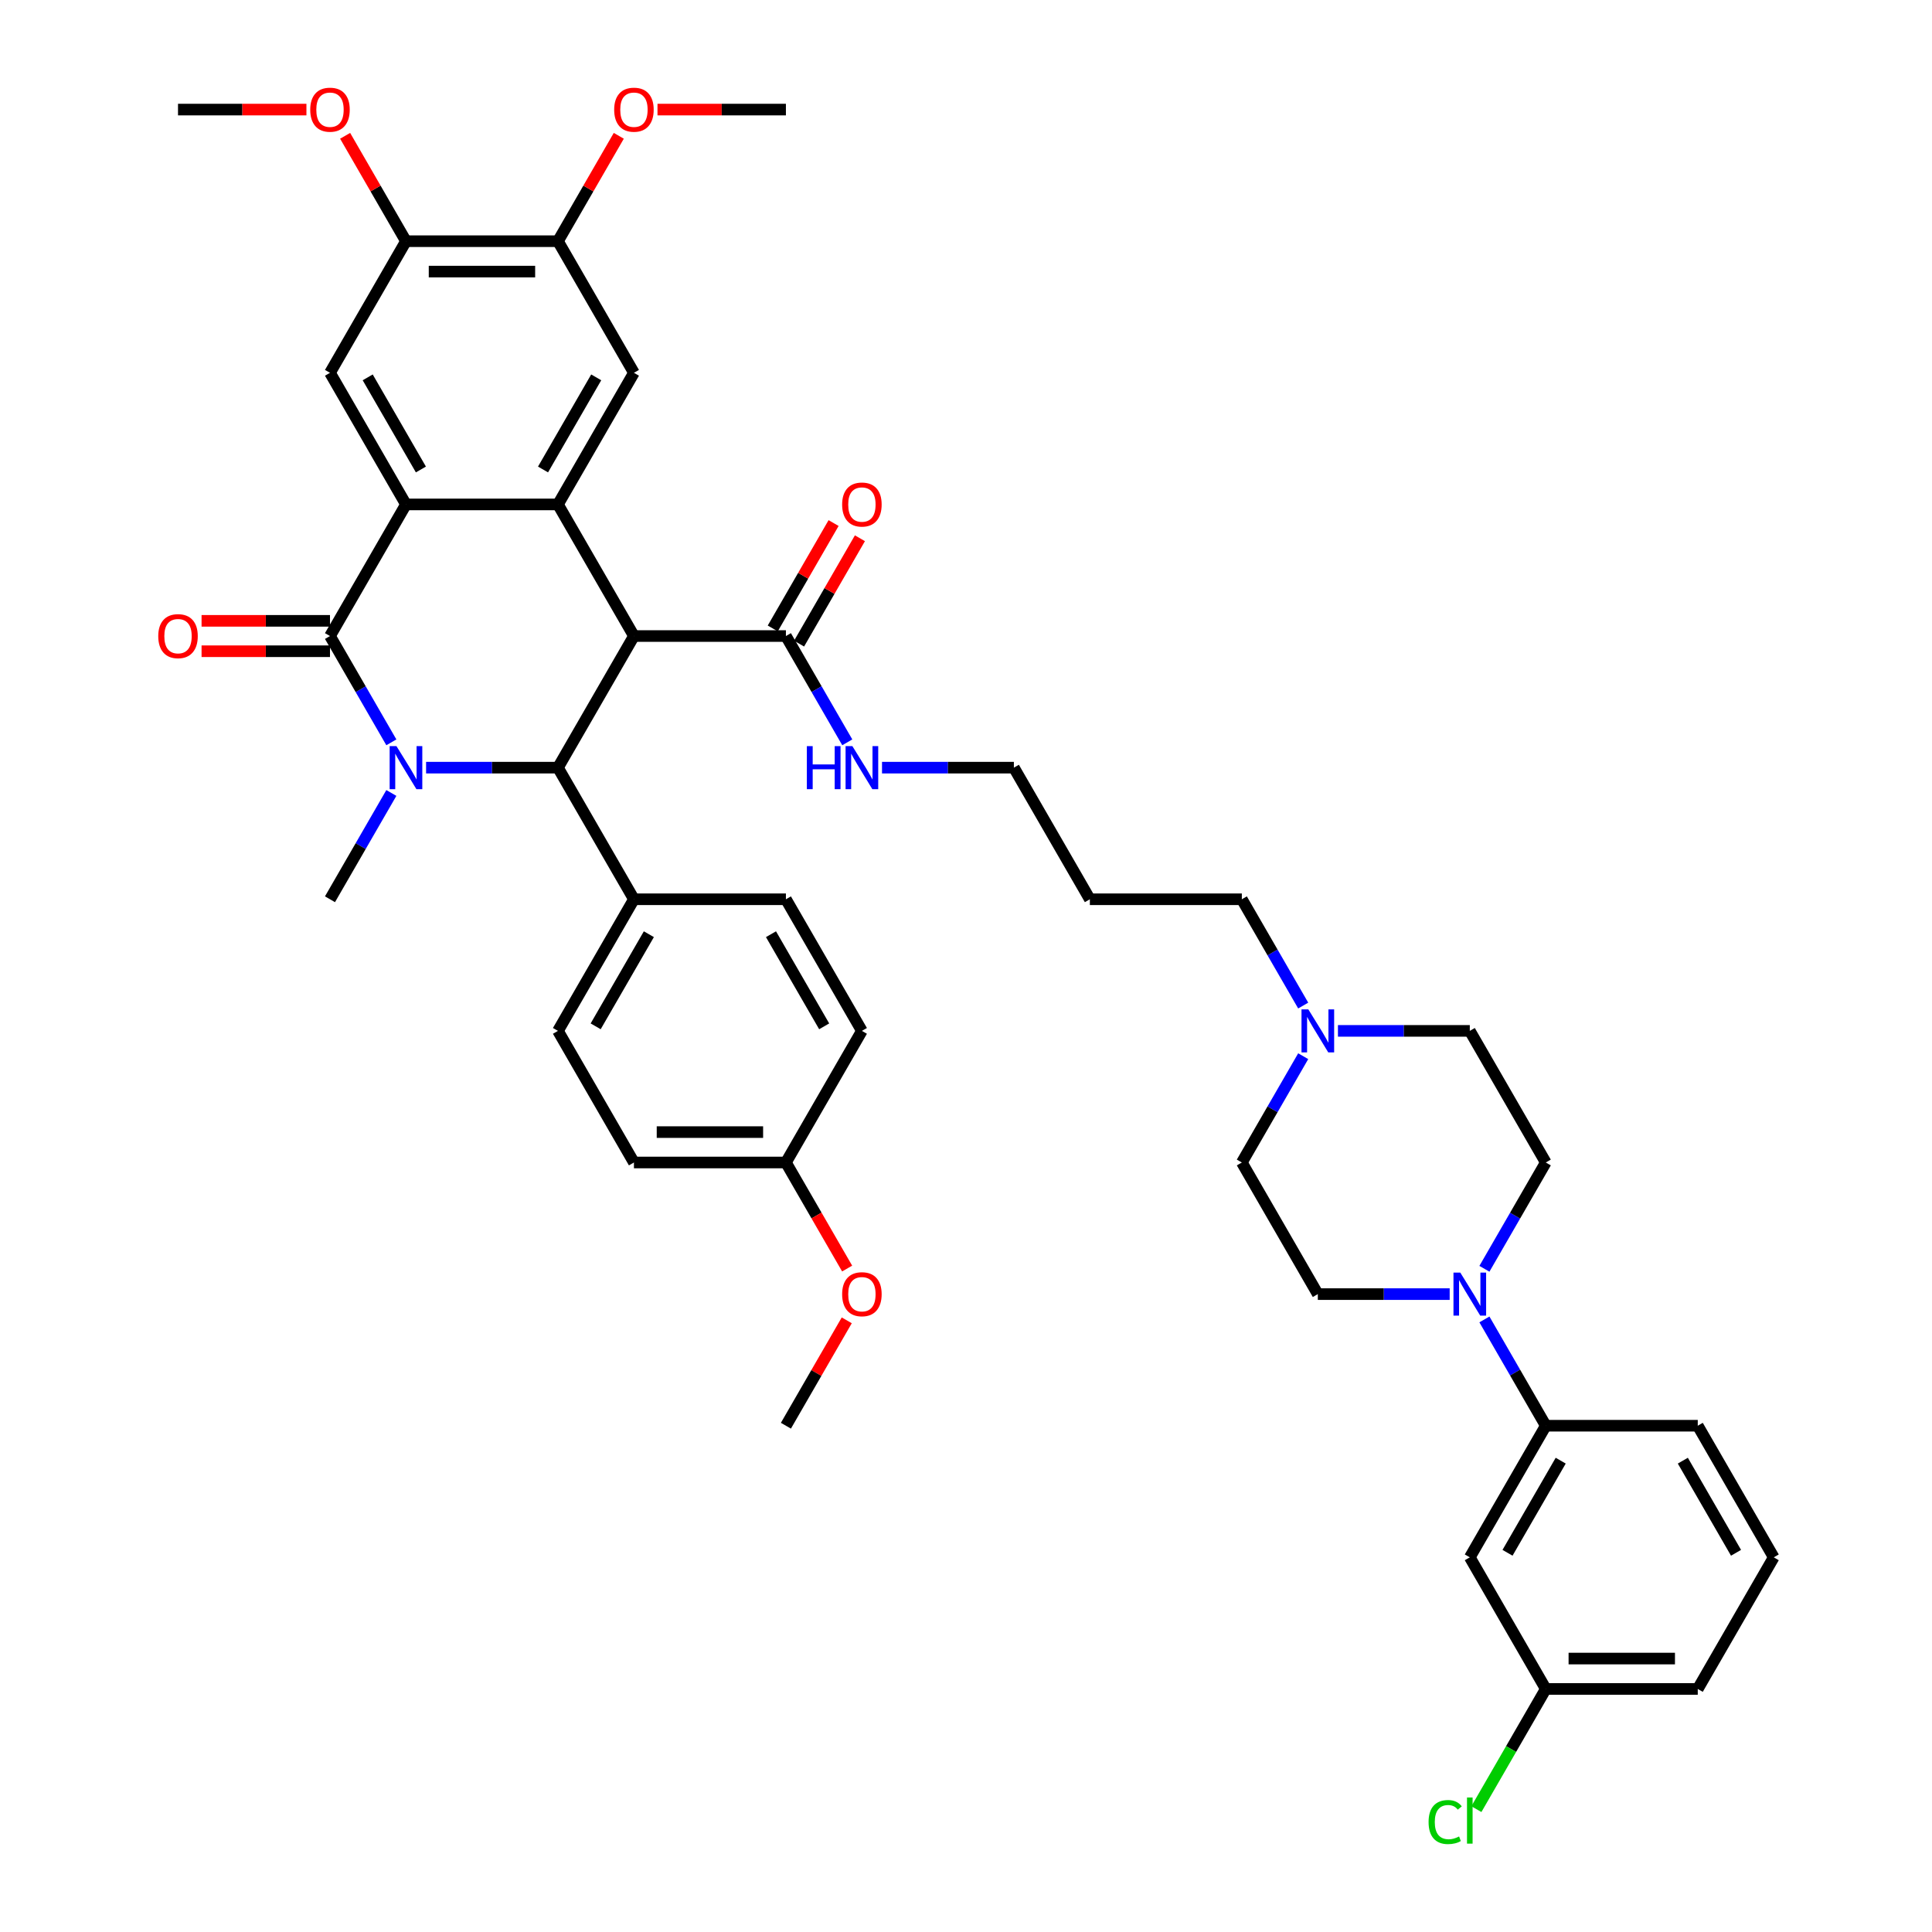<?xml version='1.0' encoding='iso-8859-1'?>
<svg version='1.1' baseProfile='full'
              xmlns='http://www.w3.org/2000/svg'
                      xmlns:rdkit='http://www.rdkit.org/xml'
                      xmlns:xlink='http://www.w3.org/1999/xlink'
                  xml:space='preserve'
width='1000px' height='1000px' viewBox='0 0 1000 1000'>
<!-- END OF HEADER -->
<rect style='opacity:1.0;fill:#FFFFFF;stroke:none' width='1000' height='1000' x='0' y='0'> </rect>
<path class='bond-1' d='M 202.564,384.23 L 186.682,356.721' style='fill:none;fill-rule:evenodd;stroke:#0000FF;stroke-width:6px;stroke-linecap:butt;stroke-linejoin:miter;stroke-opacity:1' />
<path class='bond-1' d='M 186.682,356.721 L 170.8,329.212' style='fill:none;fill-rule:evenodd;stroke:#000000;stroke-width:6px;stroke-linecap:butt;stroke-linejoin:miter;stroke-opacity:1' />
<path class='bond-4' d='M 220.545,397.335 L 254.669,397.335' style='fill:none;fill-rule:evenodd;stroke:#0000FF;stroke-width:6px;stroke-linecap:butt;stroke-linejoin:miter;stroke-opacity:1' />
<path class='bond-4' d='M 254.669,397.335 L 288.793,397.335' style='fill:none;fill-rule:evenodd;stroke:#000000;stroke-width:6px;stroke-linecap:butt;stroke-linejoin:miter;stroke-opacity:1' />
<path class='bond-22' d='M 202.564,410.44 L 186.682,437.949' style='fill:none;fill-rule:evenodd;stroke:#0000FF;stroke-width:6px;stroke-linecap:butt;stroke-linejoin:miter;stroke-opacity:1' />
<path class='bond-22' d='M 186.682,437.949 L 170.8,465.459' style='fill:none;fill-rule:evenodd;stroke:#000000;stroke-width:6px;stroke-linecap:butt;stroke-linejoin:miter;stroke-opacity:1' />
<path class='bond-0' d='M 328.124,329.212 L 288.793,397.335' style='fill:none;fill-rule:evenodd;stroke:#000000;stroke-width:6px;stroke-linecap:butt;stroke-linejoin:miter;stroke-opacity:1' />
<path class='bond-2' d='M 328.124,329.212 L 288.793,261.089' style='fill:none;fill-rule:evenodd;stroke:#000000;stroke-width:6px;stroke-linecap:butt;stroke-linejoin:miter;stroke-opacity:1' />
<path class='bond-5' d='M 328.124,329.212 L 406.786,329.212' style='fill:none;fill-rule:evenodd;stroke:#000000;stroke-width:6px;stroke-linecap:butt;stroke-linejoin:miter;stroke-opacity:1' />
<path class='bond-3' d='M 170.8,329.212 L 210.131,261.089' style='fill:none;fill-rule:evenodd;stroke:#000000;stroke-width:6px;stroke-linecap:butt;stroke-linejoin:miter;stroke-opacity:1' />
<path class='bond-15' d='M 170.8,321.346 L 137.565,321.346' style='fill:none;fill-rule:evenodd;stroke:#000000;stroke-width:6px;stroke-linecap:butt;stroke-linejoin:miter;stroke-opacity:1' />
<path class='bond-15' d='M 137.565,321.346 L 104.33,321.346' style='fill:none;fill-rule:evenodd;stroke:#FF0000;stroke-width:6px;stroke-linecap:butt;stroke-linejoin:miter;stroke-opacity:1' />
<path class='bond-15' d='M 170.8,337.078 L 137.565,337.078' style='fill:none;fill-rule:evenodd;stroke:#000000;stroke-width:6px;stroke-linecap:butt;stroke-linejoin:miter;stroke-opacity:1' />
<path class='bond-15' d='M 137.565,337.078 L 104.33,337.078' style='fill:none;fill-rule:evenodd;stroke:#FF0000;stroke-width:6px;stroke-linecap:butt;stroke-linejoin:miter;stroke-opacity:1' />
<path class='bond-6' d='M 288.793,261.089 L 328.124,192.965' style='fill:none;fill-rule:evenodd;stroke:#000000;stroke-width:6px;stroke-linecap:butt;stroke-linejoin:miter;stroke-opacity:1' />
<path class='bond-6' d='M 281.068,243.004 L 308.599,195.318' style='fill:none;fill-rule:evenodd;stroke:#000000;stroke-width:6px;stroke-linecap:butt;stroke-linejoin:miter;stroke-opacity:1' />
<path class='bond-42' d='M 288.793,261.089 L 210.131,261.089' style='fill:none;fill-rule:evenodd;stroke:#000000;stroke-width:6px;stroke-linecap:butt;stroke-linejoin:miter;stroke-opacity:1' />
<path class='bond-7' d='M 210.131,261.089 L 170.8,192.965' style='fill:none;fill-rule:evenodd;stroke:#000000;stroke-width:6px;stroke-linecap:butt;stroke-linejoin:miter;stroke-opacity:1' />
<path class='bond-7' d='M 217.856,243.004 L 190.324,195.318' style='fill:none;fill-rule:evenodd;stroke:#000000;stroke-width:6px;stroke-linecap:butt;stroke-linejoin:miter;stroke-opacity:1' />
<path class='bond-13' d='M 288.793,397.335 L 328.124,465.459' style='fill:none;fill-rule:evenodd;stroke:#000000;stroke-width:6px;stroke-linecap:butt;stroke-linejoin:miter;stroke-opacity:1' />
<path class='bond-18' d='M 413.598,333.145 L 429.344,305.872' style='fill:none;fill-rule:evenodd;stroke:#000000;stroke-width:6px;stroke-linecap:butt;stroke-linejoin:miter;stroke-opacity:1' />
<path class='bond-18' d='M 429.344,305.872 L 445.09,278.599' style='fill:none;fill-rule:evenodd;stroke:#FF0000;stroke-width:6px;stroke-linecap:butt;stroke-linejoin:miter;stroke-opacity:1' />
<path class='bond-18' d='M 399.973,325.279 L 415.719,298.006' style='fill:none;fill-rule:evenodd;stroke:#000000;stroke-width:6px;stroke-linecap:butt;stroke-linejoin:miter;stroke-opacity:1' />
<path class='bond-18' d='M 415.719,298.006 L 431.466,270.733' style='fill:none;fill-rule:evenodd;stroke:#FF0000;stroke-width:6px;stroke-linecap:butt;stroke-linejoin:miter;stroke-opacity:1' />
<path class='bond-19' d='M 406.786,329.212 L 422.668,356.721' style='fill:none;fill-rule:evenodd;stroke:#000000;stroke-width:6px;stroke-linecap:butt;stroke-linejoin:miter;stroke-opacity:1' />
<path class='bond-19' d='M 422.668,356.721 L 438.55,384.23' style='fill:none;fill-rule:evenodd;stroke:#0000FF;stroke-width:6px;stroke-linecap:butt;stroke-linejoin:miter;stroke-opacity:1' />
<path class='bond-10' d='M 328.124,192.965 L 288.793,124.842' style='fill:none;fill-rule:evenodd;stroke:#000000;stroke-width:6px;stroke-linecap:butt;stroke-linejoin:miter;stroke-opacity:1' />
<path class='bond-9' d='M 170.8,192.965 L 210.131,124.842' style='fill:none;fill-rule:evenodd;stroke:#000000;stroke-width:6px;stroke-linecap:butt;stroke-linejoin:miter;stroke-opacity:1' />
<path class='bond-8' d='M 768.331,656.723 L 784.213,629.214' style='fill:none;fill-rule:evenodd;stroke:#0000FF;stroke-width:6px;stroke-linecap:butt;stroke-linejoin:miter;stroke-opacity:1' />
<path class='bond-8' d='M 784.213,629.214 L 800.095,601.705' style='fill:none;fill-rule:evenodd;stroke:#000000;stroke-width:6px;stroke-linecap:butt;stroke-linejoin:miter;stroke-opacity:1' />
<path class='bond-11' d='M 768.331,682.933 L 784.213,710.442' style='fill:none;fill-rule:evenodd;stroke:#0000FF;stroke-width:6px;stroke-linecap:butt;stroke-linejoin:miter;stroke-opacity:1' />
<path class='bond-11' d='M 784.213,710.442 L 800.095,737.952' style='fill:none;fill-rule:evenodd;stroke:#000000;stroke-width:6px;stroke-linecap:butt;stroke-linejoin:miter;stroke-opacity:1' />
<path class='bond-45' d='M 750.35,669.828 L 716.226,669.828' style='fill:none;fill-rule:evenodd;stroke:#0000FF;stroke-width:6px;stroke-linecap:butt;stroke-linejoin:miter;stroke-opacity:1' />
<path class='bond-45' d='M 716.226,669.828 L 682.102,669.828' style='fill:none;fill-rule:evenodd;stroke:#000000;stroke-width:6px;stroke-linecap:butt;stroke-linejoin:miter;stroke-opacity:1' />
<path class='bond-28' d='M 210.131,124.842 L 194.385,97.569' style='fill:none;fill-rule:evenodd;stroke:#000000;stroke-width:6px;stroke-linecap:butt;stroke-linejoin:miter;stroke-opacity:1' />
<path class='bond-28' d='M 194.385,97.569 L 178.638,70.296' style='fill:none;fill-rule:evenodd;stroke:#FF0000;stroke-width:6px;stroke-linecap:butt;stroke-linejoin:miter;stroke-opacity:1' />
<path class='bond-44' d='M 210.131,124.842 L 288.793,124.842' style='fill:none;fill-rule:evenodd;stroke:#000000;stroke-width:6px;stroke-linecap:butt;stroke-linejoin:miter;stroke-opacity:1' />
<path class='bond-44' d='M 221.93,140.575 L 276.993,140.575' style='fill:none;fill-rule:evenodd;stroke:#000000;stroke-width:6px;stroke-linecap:butt;stroke-linejoin:miter;stroke-opacity:1' />
<path class='bond-27' d='M 288.793,124.842 L 304.539,97.569' style='fill:none;fill-rule:evenodd;stroke:#000000;stroke-width:6px;stroke-linecap:butt;stroke-linejoin:miter;stroke-opacity:1' />
<path class='bond-27' d='M 304.539,97.569 L 320.285,70.296' style='fill:none;fill-rule:evenodd;stroke:#FF0000;stroke-width:6px;stroke-linecap:butt;stroke-linejoin:miter;stroke-opacity:1' />
<path class='bond-14' d='M 800.095,737.952 L 760.764,806.075' style='fill:none;fill-rule:evenodd;stroke:#000000;stroke-width:6px;stroke-linecap:butt;stroke-linejoin:miter;stroke-opacity:1' />
<path class='bond-14' d='M 807.82,756.036 L 780.289,803.723' style='fill:none;fill-rule:evenodd;stroke:#000000;stroke-width:6px;stroke-linecap:butt;stroke-linejoin:miter;stroke-opacity:1' />
<path class='bond-35' d='M 800.095,737.952 L 878.757,737.952' style='fill:none;fill-rule:evenodd;stroke:#000000;stroke-width:6px;stroke-linecap:butt;stroke-linejoin:miter;stroke-opacity:1' />
<path class='bond-12' d='M 674.536,520.477 L 658.654,492.968' style='fill:none;fill-rule:evenodd;stroke:#0000FF;stroke-width:6px;stroke-linecap:butt;stroke-linejoin:miter;stroke-opacity:1' />
<path class='bond-12' d='M 658.654,492.968 L 642.771,465.459' style='fill:none;fill-rule:evenodd;stroke:#000000;stroke-width:6px;stroke-linecap:butt;stroke-linejoin:miter;stroke-opacity:1' />
<path class='bond-23' d='M 674.536,546.687 L 658.654,574.196' style='fill:none;fill-rule:evenodd;stroke:#0000FF;stroke-width:6px;stroke-linecap:butt;stroke-linejoin:miter;stroke-opacity:1' />
<path class='bond-23' d='M 658.654,574.196 L 642.771,601.705' style='fill:none;fill-rule:evenodd;stroke:#000000;stroke-width:6px;stroke-linecap:butt;stroke-linejoin:miter;stroke-opacity:1' />
<path class='bond-24' d='M 692.517,533.582 L 726.641,533.582' style='fill:none;fill-rule:evenodd;stroke:#0000FF;stroke-width:6px;stroke-linecap:butt;stroke-linejoin:miter;stroke-opacity:1' />
<path class='bond-24' d='M 726.641,533.582 L 760.764,533.582' style='fill:none;fill-rule:evenodd;stroke:#000000;stroke-width:6px;stroke-linecap:butt;stroke-linejoin:miter;stroke-opacity:1' />
<path class='bond-20' d='M 328.124,465.459 L 288.793,533.582' style='fill:none;fill-rule:evenodd;stroke:#000000;stroke-width:6px;stroke-linecap:butt;stroke-linejoin:miter;stroke-opacity:1' />
<path class='bond-20' d='M 335.849,483.543 L 308.317,531.23' style='fill:none;fill-rule:evenodd;stroke:#000000;stroke-width:6px;stroke-linecap:butt;stroke-linejoin:miter;stroke-opacity:1' />
<path class='bond-21' d='M 328.124,465.459 L 406.786,465.459' style='fill:none;fill-rule:evenodd;stroke:#000000;stroke-width:6px;stroke-linecap:butt;stroke-linejoin:miter;stroke-opacity:1' />
<path class='bond-25' d='M 760.764,806.075 L 800.095,874.198' style='fill:none;fill-rule:evenodd;stroke:#000000;stroke-width:6px;stroke-linecap:butt;stroke-linejoin:miter;stroke-opacity:1' />
<path class='bond-16' d='M 682.102,669.828 L 642.771,601.705' style='fill:none;fill-rule:evenodd;stroke:#000000;stroke-width:6px;stroke-linecap:butt;stroke-linejoin:miter;stroke-opacity:1' />
<path class='bond-17' d='M 800.095,601.705 L 760.764,533.582' style='fill:none;fill-rule:evenodd;stroke:#000000;stroke-width:6px;stroke-linecap:butt;stroke-linejoin:miter;stroke-opacity:1' />
<path class='bond-37' d='M 456.531,397.335 L 490.655,397.335' style='fill:none;fill-rule:evenodd;stroke:#0000FF;stroke-width:6px;stroke-linecap:butt;stroke-linejoin:miter;stroke-opacity:1' />
<path class='bond-37' d='M 490.655,397.335 L 524.779,397.335' style='fill:none;fill-rule:evenodd;stroke:#000000;stroke-width:6px;stroke-linecap:butt;stroke-linejoin:miter;stroke-opacity:1' />
<path class='bond-29' d='M 288.793,533.582 L 328.124,601.705' style='fill:none;fill-rule:evenodd;stroke:#000000;stroke-width:6px;stroke-linecap:butt;stroke-linejoin:miter;stroke-opacity:1' />
<path class='bond-30' d='M 406.786,465.459 L 446.117,533.582' style='fill:none;fill-rule:evenodd;stroke:#000000;stroke-width:6px;stroke-linecap:butt;stroke-linejoin:miter;stroke-opacity:1' />
<path class='bond-30' d='M 399.061,483.543 L 426.592,531.23' style='fill:none;fill-rule:evenodd;stroke:#000000;stroke-width:6px;stroke-linecap:butt;stroke-linejoin:miter;stroke-opacity:1' />
<path class='bond-31' d='M 800.095,874.198 L 782.137,905.303' style='fill:none;fill-rule:evenodd;stroke:#000000;stroke-width:6px;stroke-linecap:butt;stroke-linejoin:miter;stroke-opacity:1' />
<path class='bond-31' d='M 782.137,905.303 L 764.178,936.408' style='fill:none;fill-rule:evenodd;stroke:#00CC00;stroke-width:6px;stroke-linecap:butt;stroke-linejoin:miter;stroke-opacity:1' />
<path class='bond-46' d='M 800.095,874.198 L 878.757,874.198' style='fill:none;fill-rule:evenodd;stroke:#000000;stroke-width:6px;stroke-linecap:butt;stroke-linejoin:miter;stroke-opacity:1' />
<path class='bond-46' d='M 811.895,858.466 L 866.958,858.466' style='fill:none;fill-rule:evenodd;stroke:#000000;stroke-width:6px;stroke-linecap:butt;stroke-linejoin:miter;stroke-opacity:1' />
<path class='bond-26' d='M 406.786,601.705 L 446.117,533.582' style='fill:none;fill-rule:evenodd;stroke:#000000;stroke-width:6px;stroke-linecap:butt;stroke-linejoin:miter;stroke-opacity:1' />
<path class='bond-34' d='M 406.786,601.705 L 422.632,629.151' style='fill:none;fill-rule:evenodd;stroke:#000000;stroke-width:6px;stroke-linecap:butt;stroke-linejoin:miter;stroke-opacity:1' />
<path class='bond-34' d='M 422.632,629.151 L 438.478,656.597' style='fill:none;fill-rule:evenodd;stroke:#FF0000;stroke-width:6px;stroke-linecap:butt;stroke-linejoin:miter;stroke-opacity:1' />
<path class='bond-43' d='M 406.786,601.705 L 328.124,601.705' style='fill:none;fill-rule:evenodd;stroke:#000000;stroke-width:6px;stroke-linecap:butt;stroke-linejoin:miter;stroke-opacity:1' />
<path class='bond-43' d='M 394.986,585.973 L 339.923,585.973' style='fill:none;fill-rule:evenodd;stroke:#000000;stroke-width:6px;stroke-linecap:butt;stroke-linejoin:miter;stroke-opacity:1' />
<path class='bond-39' d='M 340.316,56.719 L 373.551,56.719' style='fill:none;fill-rule:evenodd;stroke:#FF0000;stroke-width:6px;stroke-linecap:butt;stroke-linejoin:miter;stroke-opacity:1' />
<path class='bond-39' d='M 373.551,56.719 L 406.786,56.719' style='fill:none;fill-rule:evenodd;stroke:#000000;stroke-width:6px;stroke-linecap:butt;stroke-linejoin:miter;stroke-opacity:1' />
<path class='bond-40' d='M 158.607,56.719 L 125.372,56.719' style='fill:none;fill-rule:evenodd;stroke:#FF0000;stroke-width:6px;stroke-linecap:butt;stroke-linejoin:miter;stroke-opacity:1' />
<path class='bond-40' d='M 125.372,56.719 L 92.138,56.719' style='fill:none;fill-rule:evenodd;stroke:#000000;stroke-width:6px;stroke-linecap:butt;stroke-linejoin:miter;stroke-opacity:1' />
<path class='bond-32' d='M 642.771,465.459 L 564.11,465.459' style='fill:none;fill-rule:evenodd;stroke:#000000;stroke-width:6px;stroke-linecap:butt;stroke-linejoin:miter;stroke-opacity:1' />
<path class='bond-33' d='M 564.11,465.459 L 524.779,397.335' style='fill:none;fill-rule:evenodd;stroke:#000000;stroke-width:6px;stroke-linecap:butt;stroke-linejoin:miter;stroke-opacity:1' />
<path class='bond-41' d='M 438.278,683.405 L 422.532,710.678' style='fill:none;fill-rule:evenodd;stroke:#FF0000;stroke-width:6px;stroke-linecap:butt;stroke-linejoin:miter;stroke-opacity:1' />
<path class='bond-41' d='M 422.532,710.678 L 406.786,737.952' style='fill:none;fill-rule:evenodd;stroke:#000000;stroke-width:6px;stroke-linecap:butt;stroke-linejoin:miter;stroke-opacity:1' />
<path class='bond-36' d='M 878.757,737.952 L 918.088,806.075' style='fill:none;fill-rule:evenodd;stroke:#000000;stroke-width:6px;stroke-linecap:butt;stroke-linejoin:miter;stroke-opacity:1' />
<path class='bond-36' d='M 871.032,756.036 L 898.564,803.723' style='fill:none;fill-rule:evenodd;stroke:#000000;stroke-width:6px;stroke-linecap:butt;stroke-linejoin:miter;stroke-opacity:1' />
<path class='bond-38' d='M 918.088,806.075 L 878.757,874.198' style='fill:none;fill-rule:evenodd;stroke:#000000;stroke-width:6px;stroke-linecap:butt;stroke-linejoin:miter;stroke-opacity:1' />
<path  class='atom-0' d='M 205.206 386.197
L 212.506 397.996
Q 213.23 399.16, 214.394 401.268
Q 215.558 403.377, 215.621 403.502
L 215.621 386.197
L 218.579 386.197
L 218.579 408.474
L 215.527 408.474
L 207.692 395.573
Q 206.78 394.063, 205.804 392.332
Q 204.86 390.602, 204.577 390.067
L 204.577 408.474
L 201.682 408.474
L 201.682 386.197
L 205.206 386.197
' fill='#0000FF'/>
<path  class='atom-9' d='M 755.84 658.69
L 763.14 670.489
Q 763.864 671.653, 765.028 673.761
Q 766.192 675.87, 766.255 675.995
L 766.255 658.69
L 769.213 658.69
L 769.213 680.967
L 766.161 680.967
L 758.326 668.066
Q 757.413 666.556, 756.438 664.825
Q 755.494 663.095, 755.211 662.56
L 755.211 680.967
L 752.316 680.967
L 752.316 658.69
L 755.84 658.69
' fill='#0000FF'/>
<path  class='atom-13' d='M 677.178 522.443
L 684.478 534.243
Q 685.202 535.407, 686.366 537.515
Q 687.53 539.623, 687.593 539.749
L 687.593 522.443
L 690.551 522.443
L 690.551 544.72
L 687.499 544.72
L 679.664 531.82
Q 678.751 530.309, 677.776 528.579
Q 676.832 526.848, 676.549 526.313
L 676.549 544.72
L 673.654 544.72
L 673.654 522.443
L 677.178 522.443
' fill='#0000FF'/>
<path  class='atom-16' d='M 81.912 329.275
Q 81.912 323.926, 84.555 320.937
Q 87.198 317.948, 92.138 317.948
Q 97.078 317.948, 99.721 320.937
Q 102.364 323.926, 102.364 329.275
Q 102.364 334.687, 99.689 337.77
Q 97.015 340.823, 92.138 340.823
Q 87.229 340.823, 84.555 337.77
Q 81.912 334.718, 81.912 329.275
M 92.138 338.305
Q 95.536 338.305, 97.361 336.04
Q 99.217 333.743, 99.217 329.275
Q 99.217 324.901, 97.361 322.699
Q 95.536 320.465, 92.138 320.465
Q 88.74 320.465, 86.883 322.667
Q 85.058 324.87, 85.058 329.275
Q 85.058 333.774, 86.883 336.04
Q 88.74 338.305, 92.138 338.305
' fill='#FF0000'/>
<path  class='atom-19' d='M 435.89 261.152
Q 435.89 255.803, 438.534 252.813
Q 441.177 249.824, 446.117 249.824
Q 451.057 249.824, 453.7 252.813
Q 456.343 255.803, 456.343 261.152
Q 456.343 266.564, 453.668 269.647
Q 450.994 272.699, 446.117 272.699
Q 441.208 272.699, 438.534 269.647
Q 435.89 266.595, 435.89 261.152
M 446.117 270.182
Q 449.515 270.182, 451.34 267.917
Q 453.196 265.62, 453.196 261.152
Q 453.196 256.778, 451.34 254.576
Q 449.515 252.342, 446.117 252.342
Q 442.718 252.342, 440.862 254.544
Q 439.037 256.747, 439.037 261.152
Q 439.037 265.651, 440.862 267.917
Q 442.718 270.182, 446.117 270.182
' fill='#FF0000'/>
<path  class='atom-20' d='M 417.625 386.197
L 420.646 386.197
L 420.646 395.668
L 432.036 395.668
L 432.036 386.197
L 435.057 386.197
L 435.057 408.474
L 432.036 408.474
L 432.036 398.185
L 420.646 398.185
L 420.646 408.474
L 417.625 408.474
L 417.625 386.197
' fill='#0000FF'/>
<path  class='atom-20' d='M 441.192 386.197
L 448.492 397.996
Q 449.216 399.16, 450.38 401.268
Q 451.544 403.377, 451.607 403.502
L 451.607 386.197
L 454.565 386.197
L 454.565 408.474
L 451.513 408.474
L 443.678 395.573
Q 442.766 394.063, 441.79 392.332
Q 440.846 390.602, 440.563 390.067
L 440.563 408.474
L 437.668 408.474
L 437.668 386.197
L 441.192 386.197
' fill='#0000FF'/>
<path  class='atom-28' d='M 317.898 56.782
Q 317.898 51.433, 320.541 48.444
Q 323.184 45.455, 328.124 45.455
Q 333.064 45.455, 335.707 48.444
Q 338.35 51.433, 338.35 56.782
Q 338.35 62.194, 335.675 65.277
Q 333.001 68.329, 328.124 68.329
Q 323.215 68.329, 320.541 65.277
Q 317.898 62.225, 317.898 56.782
M 328.124 65.812
Q 331.522 65.812, 333.347 63.547
Q 335.203 61.25, 335.203 56.782
Q 335.203 52.408, 333.347 50.206
Q 331.522 47.972, 328.124 47.972
Q 324.725 47.972, 322.869 50.174
Q 321.044 52.377, 321.044 56.782
Q 321.044 61.281, 322.869 63.547
Q 324.725 65.812, 328.124 65.812
' fill='#FF0000'/>
<path  class='atom-29' d='M 160.574 56.782
Q 160.574 51.433, 163.217 48.444
Q 165.86 45.455, 170.8 45.455
Q 175.74 45.455, 178.383 48.444
Q 181.026 51.433, 181.026 56.782
Q 181.026 62.194, 178.351 65.277
Q 175.677 68.329, 170.8 68.329
Q 165.891 68.329, 163.217 65.277
Q 160.574 62.225, 160.574 56.782
M 170.8 65.812
Q 174.198 65.812, 176.023 63.547
Q 177.879 61.25, 177.879 56.782
Q 177.879 52.408, 176.023 50.206
Q 174.198 47.972, 170.8 47.972
Q 167.401 47.972, 165.545 50.174
Q 163.72 52.377, 163.72 56.782
Q 163.72 61.281, 165.545 63.547
Q 167.401 65.812, 170.8 65.812
' fill='#FF0000'/>
<path  class='atom-32' d='M 739.431 943.092
Q 739.431 937.554, 742.011 934.66
Q 744.623 931.733, 749.563 931.733
Q 754.157 931.733, 756.611 934.974
L 754.534 936.673
Q 752.741 934.314, 749.563 934.314
Q 746.196 934.314, 744.403 936.579
Q 742.641 938.813, 742.641 943.092
Q 742.641 947.497, 744.466 949.763
Q 746.322 952.028, 749.909 952.028
Q 752.363 952.028, 755.227 950.549
L 756.108 952.909
Q 754.943 953.664, 753.181 954.105
Q 751.419 954.545, 749.469 954.545
Q 744.623 954.545, 742.011 951.588
Q 739.431 948.63, 739.431 943.092
' fill='#00CC00'/>
<path  class='atom-32' d='M 759.317 930.38
L 762.212 930.38
L 762.212 954.262
L 759.317 954.262
L 759.317 930.38
' fill='#00CC00'/>
<path  class='atom-35' d='M 435.89 669.891
Q 435.89 664.542, 438.534 661.553
Q 441.177 658.564, 446.117 658.564
Q 451.057 658.564, 453.7 661.553
Q 456.343 664.542, 456.343 669.891
Q 456.343 675.303, 453.668 678.387
Q 450.994 681.439, 446.117 681.439
Q 441.208 681.439, 438.534 678.387
Q 435.89 675.335, 435.89 669.891
M 446.117 678.922
Q 449.515 678.922, 451.34 676.656
Q 453.196 674.359, 453.196 669.891
Q 453.196 665.518, 451.34 663.315
Q 449.515 661.081, 446.117 661.081
Q 442.718 661.081, 440.862 663.284
Q 439.037 665.486, 439.037 669.891
Q 439.037 674.391, 440.862 676.656
Q 442.718 678.922, 446.117 678.922
' fill='#FF0000'/>
</svg>
